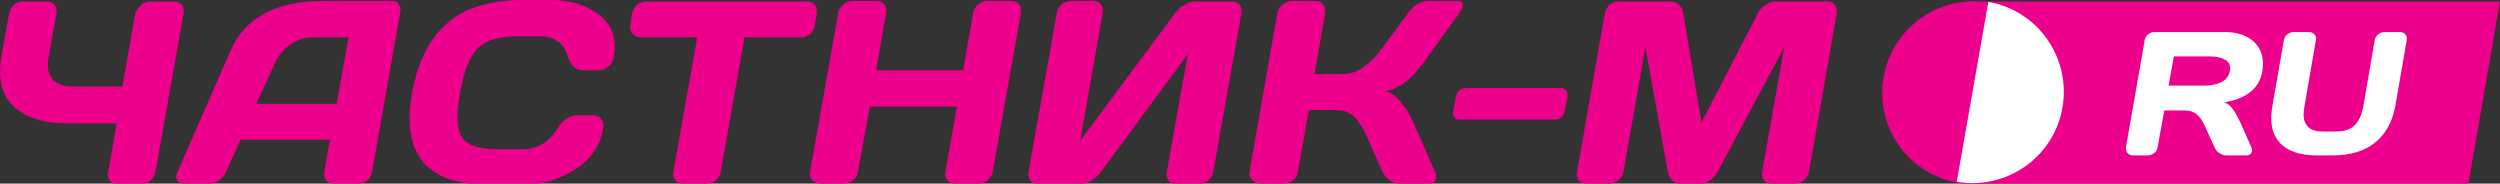 <?xml version="1.0" encoding="utf-8"?>
<!-- Generator: Adobe Illustrator 25.0.1, SVG Export Plug-In . SVG Version: 6.00 Build 0)  -->
<svg version="1.1" id="Слой_1" xmlns="http://www.w3.org/2000/svg" xmlns:xlink="http://www.w3.org/1999/xlink" x="0px" y="0px"
	 viewBox="0 0 522.8 38.4" style="enable-background:new 0 0 522.8 38.4;" xml:space="preserve">
<rect x="0" y="0" width="522.8" height="38.4" fill="#333333" stroke="none"/>
<style type="text/css">
	.st0{fill:#EC008C;}
	.st1{fill:#FFFFFF;}
</style>
<polygon class="st0" points="412.7,38.4 411.8,0.3 522.8,0.3 516.2,38.4 "/>
<g>
	<path class="st0" d="M0.3,11.7l1.6-8.9C2,2.1,2.4,1.5,2.9,1c0.6-0.5,1.2-0.7,1.9-0.7h5c0.7,0,1.2,0.2,1.6,0.7
		c0.4,0.5,0.5,1.1,0.4,1.8l-1.6,8.9c-0.8,4.3,1,6.4,5.2,6.4h10.2l2.7-15.4C28.6,2.1,29,1.5,29.5,1c0.6-0.5,1.2-0.7,1.9-0.7h4.9
		c0.7,0,1.3,0.2,1.7,0.7c0.4,0.5,0.5,1.1,0.4,1.8l-5.9,33.2c-0.1,0.7-0.5,1.3-1.1,1.8c-0.6,0.5-1.2,0.7-1.9,0.7h-4.9
		c-0.7,0-1.2-0.2-1.6-0.7c-0.4-0.5-0.6-1.1-0.4-1.7l1.8-10.3H14.2c-5,0-8.8-1.2-11.3-3.5C0.3,19.9-0.5,16.4,0.3,11.7z"/>
	<path class="st0" d="M37.1,36l11.1-25.4c3-6.9,9.5-10.4,19.4-10.4h14.3c0.7,0,1.2,0.2,1.5,0.7c0.3,0.5,0.5,1.1,0.3,1.7L77.8,36
		c-0.1,0.7-0.5,1.3-1,1.7c-0.6,0.5-1.2,0.7-1.9,0.7h-5c-0.7,0-1.3-0.2-1.7-0.7c-0.4-0.5-0.5-1.1-0.4-1.8l1.2-6.7H50.3l-3,6.7
		c-0.3,0.7-0.8,1.3-1.5,1.8s-1.4,0.7-2.1,0.7h-5.2c-0.7,0-1.2-0.2-1.4-0.7C36.7,37.3,36.8,36.7,37.1,36z M53.6,21.7h16.8l2.5-13.9
		h-7.5c-1.7,0-3.2,0.5-4.7,1.5c-1.4,1-2.5,2.3-3.2,3.9L53.6,21.7z"/>
	<path class="st0" d="M88.5,33.9c-2.7-3.2-3.5-8-2.3-14.6c1.2-6.6,3.7-11.4,7.5-14.6c3.8-3.2,9-4.7,15.6-4.7h5.9c4,0,7.4,1,10.1,3.1
		c2.7,2.1,3.7,5,3.1,8.6c-0.2,1.1-0.6,1.8-1.3,2.3c-0.7,0.5-1.3,0.7-1.9,0.7h-3.2c-1.6,0-2.7-1-3.3-2.9c-0.8-2.8-2.7-4.2-5.8-4.2
		h-4.7c-3.9,0-6.6,0.8-8.3,2.5c-1.7,1.7-2.9,4.8-3.7,9.3c-0.8,4.5-0.7,7.6,0.4,9.3c1.1,1.7,3.6,2.5,7.4,2.5h5.3c3,0,5.4-1.4,7.2-4.2
		c1.2-2,2.7-2.9,4.3-2.9h3.2c0.3,0,0.6,0.1,1,0.2c0.3,0.1,0.7,0.4,0.9,0.9c0.3,0.5,0.4,1.1,0.2,1.8c-0.6,3.6-2.7,6.5-6.1,8.6
		c-3.4,2.1-7.2,3.1-11.2,3.1h-6.5C95.8,38.6,91.2,37.1,88.5,33.9z"/>
	<path class="st0" d="M131.8,5.3l0.4-2.5c0.1-0.7,0.5-1.3,1-1.8c0.6-0.5,1.2-0.7,1.9-0.7h33.6c0.7,0,1.3,0.2,1.7,0.7
		c0.4,0.5,0.5,1.1,0.4,1.8l-0.4,2.5c-0.1,0.7-0.5,1.3-1,1.8c-0.6,0.5-1.2,0.7-1.9,0.7h-11.8l-5,28.2c-0.1,0.7-0.5,1.3-1,1.7
		c-0.6,0.5-1.2,0.7-1.9,0.7h-5c-0.7,0-1.2-0.2-1.6-0.7c-0.4-0.5-0.5-1.1-0.4-1.7l5-28.2h-11.8c-0.7,0-1.3-0.2-1.7-0.7
		C131.9,6.6,131.7,6,131.8,5.3z"/>
	<path class="st0" d="M169.4,35.9l5.9-33.2c0.1-0.7,0.5-1.3,1.1-1.8c0.6-0.5,1.2-0.7,2-0.7h4.9c0.7,0,1.2,0.2,1.6,0.7
		c0.4,0.5,0.5,1.1,0.4,1.8l-2.1,12h18.2l2.1-12c0.1-0.7,0.5-1.3,1.1-1.8c0.6-0.5,1.2-0.7,1.9-0.7h4.9c0.7,0,1.3,0.2,1.7,0.7
		c0.4,0.5,0.5,1.1,0.4,1.8l-5.9,33.2c-0.1,0.7-0.5,1.3-1.1,1.8c-0.6,0.5-1.2,0.7-1.9,0.7h-4.9c-0.7,0-1.2-0.2-1.6-0.7
		c-0.4-0.5-0.6-1.1-0.4-1.7l2.4-13.7h-18.2L179.4,36c-0.1,0.7-0.5,1.3-1,1.7c-0.6,0.5-1.2,0.7-1.9,0.7h-4.9c-0.7,0-1.2-0.2-1.7-0.7
		C169.4,37.2,169.3,36.6,169.4,35.9z"/>
	<path class="st0" d="M215.1,35.9L221,2.7c0.1-0.7,0.5-1.3,1-1.8c0.6-0.5,1.2-0.7,1.9-0.7h4.7c0.7,0,1.2,0.2,1.6,0.7
		c0.4,0.5,0.5,1.1,0.4,1.8l-4.7,26.7l19.8-26.6c0.5-0.7,1.2-1.3,2-1.8c0.8-0.5,1.5-0.7,2.1-0.7h7.8c0.7,0,1.2,0.2,1.6,0.7
		c0.4,0.5,0.5,1.1,0.4,1.8l-5.9,33.2c-0.1,0.7-0.5,1.3-1.1,1.8c-0.6,0.5-1.2,0.7-1.9,0.7h-4.7c-0.7,0-1.2-0.2-1.6-0.7
		c-0.4-0.5-0.5-1.1-0.4-1.8l4.4-24.7l-18.2,24.7c-0.5,0.7-1.2,1.3-2,1.8c-0.8,0.5-1.6,0.7-2.3,0.7h-8.8c-0.7,0-1.2-0.2-1.6-0.7
		C215.1,37.2,215,36.6,215.1,35.9z"/>
	<path class="st0" d="M261.3,35.9l5.8-33.1c0.1-0.7,0.5-1.3,1.1-1.8c0.6-0.5,1.2-0.8,1.9-0.8h5c0.7,0,1.2,0.3,1.6,0.8
		s0.5,1.1,0.4,1.8l-2.2,12.7h5.7c1.6,0,3-0.4,4.3-1.3c1.3-0.9,2.7-2.2,4.1-4.1l5.4-7.3c1.2-1.7,2.7-2.6,4.3-2.6h6.1
		c0.7,0,1,0.2,1.1,0.7c0,0.5-0.2,1.1-0.7,1.8l-7.6,10.5c-1.1,1.5-2.3,2.8-3.5,3.8c-1.2,1-2.7,1.7-4.4,2.1c1.1,0.2,2.2,1,3.2,2.2
		c1,1.2,1.9,2.6,2.5,4l4.7,10.6c0.3,0.7,0.3,1.3,0.1,1.8c-0.3,0.5-0.7,0.7-1.4,0.7h-6.1c-0.7,0-1.4-0.2-2.1-0.7
		c-0.7-0.5-1.2-1.1-1.5-1.8l-3.3-7.4c-0.8-1.8-1.7-3.2-2.6-4.1c-1-0.9-2.2-1.4-3.8-1.4h-5.7l-2.3,13c-0.1,0.7-0.5,1.3-1,1.7
		c-0.6,0.5-1.2,0.7-1.9,0.7h-5c-0.7,0-1.2-0.3-1.6-0.8C261.3,37.2,261.2,36.6,261.3,35.9z"/>
	<path class="st0" d="M303.9,23.3l0.6-3.2c0.1-0.5,0.3-0.9,0.7-1.2c0.4-0.3,0.8-0.5,1.2-0.5h20c0.5,0,0.8,0.2,1.1,0.5
		s0.3,0.7,0.3,1.2l-0.6,3.2c-0.1,0.5-0.3,0.9-0.7,1.2c-0.4,0.3-0.8,0.5-1.3,0.5h-20c-0.5,0-0.8-0.1-1.1-0.5
		C303.9,24.1,303.8,23.8,303.9,23.3z"/>
	<path class="st0" d="M329.8,35.9l5.8-33.1c0.1-0.7,0.5-1.3,1-1.8c0.6-0.5,1.2-0.7,1.9-0.7h10.8c0.7,0,1.3,0.2,1.8,0.7
		c0.5,0.5,0.8,1.1,0.9,1.8l3.8,22.8l11.8-22.8c0.3-0.7,0.9-1.3,1.6-1.8c0.7-0.5,1.4-0.7,2.1-0.7h10.8c0.7,0,1.2,0.2,1.6,0.7
		c0.4,0.5,0.5,1.1,0.4,1.8l-5.8,33.1c-0.1,0.7-0.5,1.3-1.1,1.8c-0.6,0.5-1.2,0.7-1.9,0.7h-4.8c-0.7,0-1.2-0.2-1.6-0.7
		c-0.4-0.5-0.5-1.1-0.4-1.8l4.6-26l-14,26.2c-0.4,0.7-0.9,1.2-1.6,1.7c-0.7,0.5-1.4,0.7-2.1,0.7h-3.8c-0.7,0-1.3-0.2-1.8-0.7
		c-0.5-0.5-0.9-1-1-1.7l-4.7-26.2l-4.6,26c-0.1,0.7-0.5,1.3-1.1,1.8c-0.6,0.5-1.2,0.7-1.9,0.7h-4.8c-0.7,0-1.2-0.2-1.6-0.7
		C329.8,37.2,329.6,36.6,329.8,35.9z"/>
</g>
<circle class="st0" cx="412.7" cy="19.4" r="19.1"/>
<g>
	<path class="st1" d="M444.6,30.7l3.9-22.3c0.1-0.5,0.3-0.9,0.7-1.2c0.4-0.3,0.8-0.5,1.3-0.5h14.7c2.7,0,4.8,0.7,6.3,2.2
		c1.5,1.5,2,3.5,1.6,6c-0.6,3.5-3.2,5.7-7.9,6.5c0.7,0.3,1.2,0.7,1.7,1.4c0.5,0.6,1,1.6,1.6,2.8l2.3,5.2c0.1,0.3,0.2,0.6,0.1,0.9
		c0,0.1-0.1,0.2-0.1,0.3c-0.2,0.3-0.5,0.5-1,0.5h-4.3c-0.5,0-0.9-0.2-1.4-0.5s-0.8-0.7-1-1.2l-2.2-4.8c-0.9-2-2.2-2.9-4-2.9h-4.3
		l-1.4,7.7c-0.1,0.5-0.3,0.9-0.7,1.2s-0.8,0.5-1.3,0.5H446c-0.5,0-0.8-0.2-1.1-0.5C444.6,31.6,444.5,31.2,444.6,30.7z M453.5,17.9
		h7.6c1.2,0,2.3-0.2,3.4-0.7c1-0.5,1.6-1.3,1.8-2.3c0.2-1.1-0.1-1.9-1-2.4c-0.8-0.5-1.9-0.7-3.1-0.7h-7.6L453.5,17.9z"/>
	<path class="st1" d="M475.2,22.2l2.4-13.8c0.1-0.5,0.3-0.9,0.7-1.2c0.4-0.3,0.8-0.5,1.3-0.5h3.3c0.5,0,0.8,0.2,1.1,0.5
		c0.3,0.3,0.4,0.7,0.3,1.2l-2.4,13.9c-0.3,1.8-0.2,3.1,0.5,3.9c0.6,0.9,1.7,1.3,3.3,1.3h2.9c1.6,0,2.9-0.4,3.8-1.3
		c0.9-0.9,1.5-2.2,1.8-3.9l2.4-13.9c0.1-0.5,0.3-0.9,0.7-1.2c0.4-0.3,0.8-0.5,1.3-0.5h3.3c0.5,0,0.9,0.2,1.1,0.5
		c0.3,0.3,0.4,0.7,0.3,1.2l-2.4,13.8c-0.6,3.3-2,5.8-4.2,7.6c-2.2,1.8-5.2,2.7-8.9,2.7h-3.2c-3.7,0-6.3-0.9-7.9-2.7
		C475.1,28,474.6,25.5,475.2,22.2z"/>
</g>
<path class="st1" d="M409.2,38c10.4,1.8,20.3-5.1,22.1-15.5c1.8-10.4-5.1-20.3-15.5-22.1L409.2,38z"/>
</svg>
